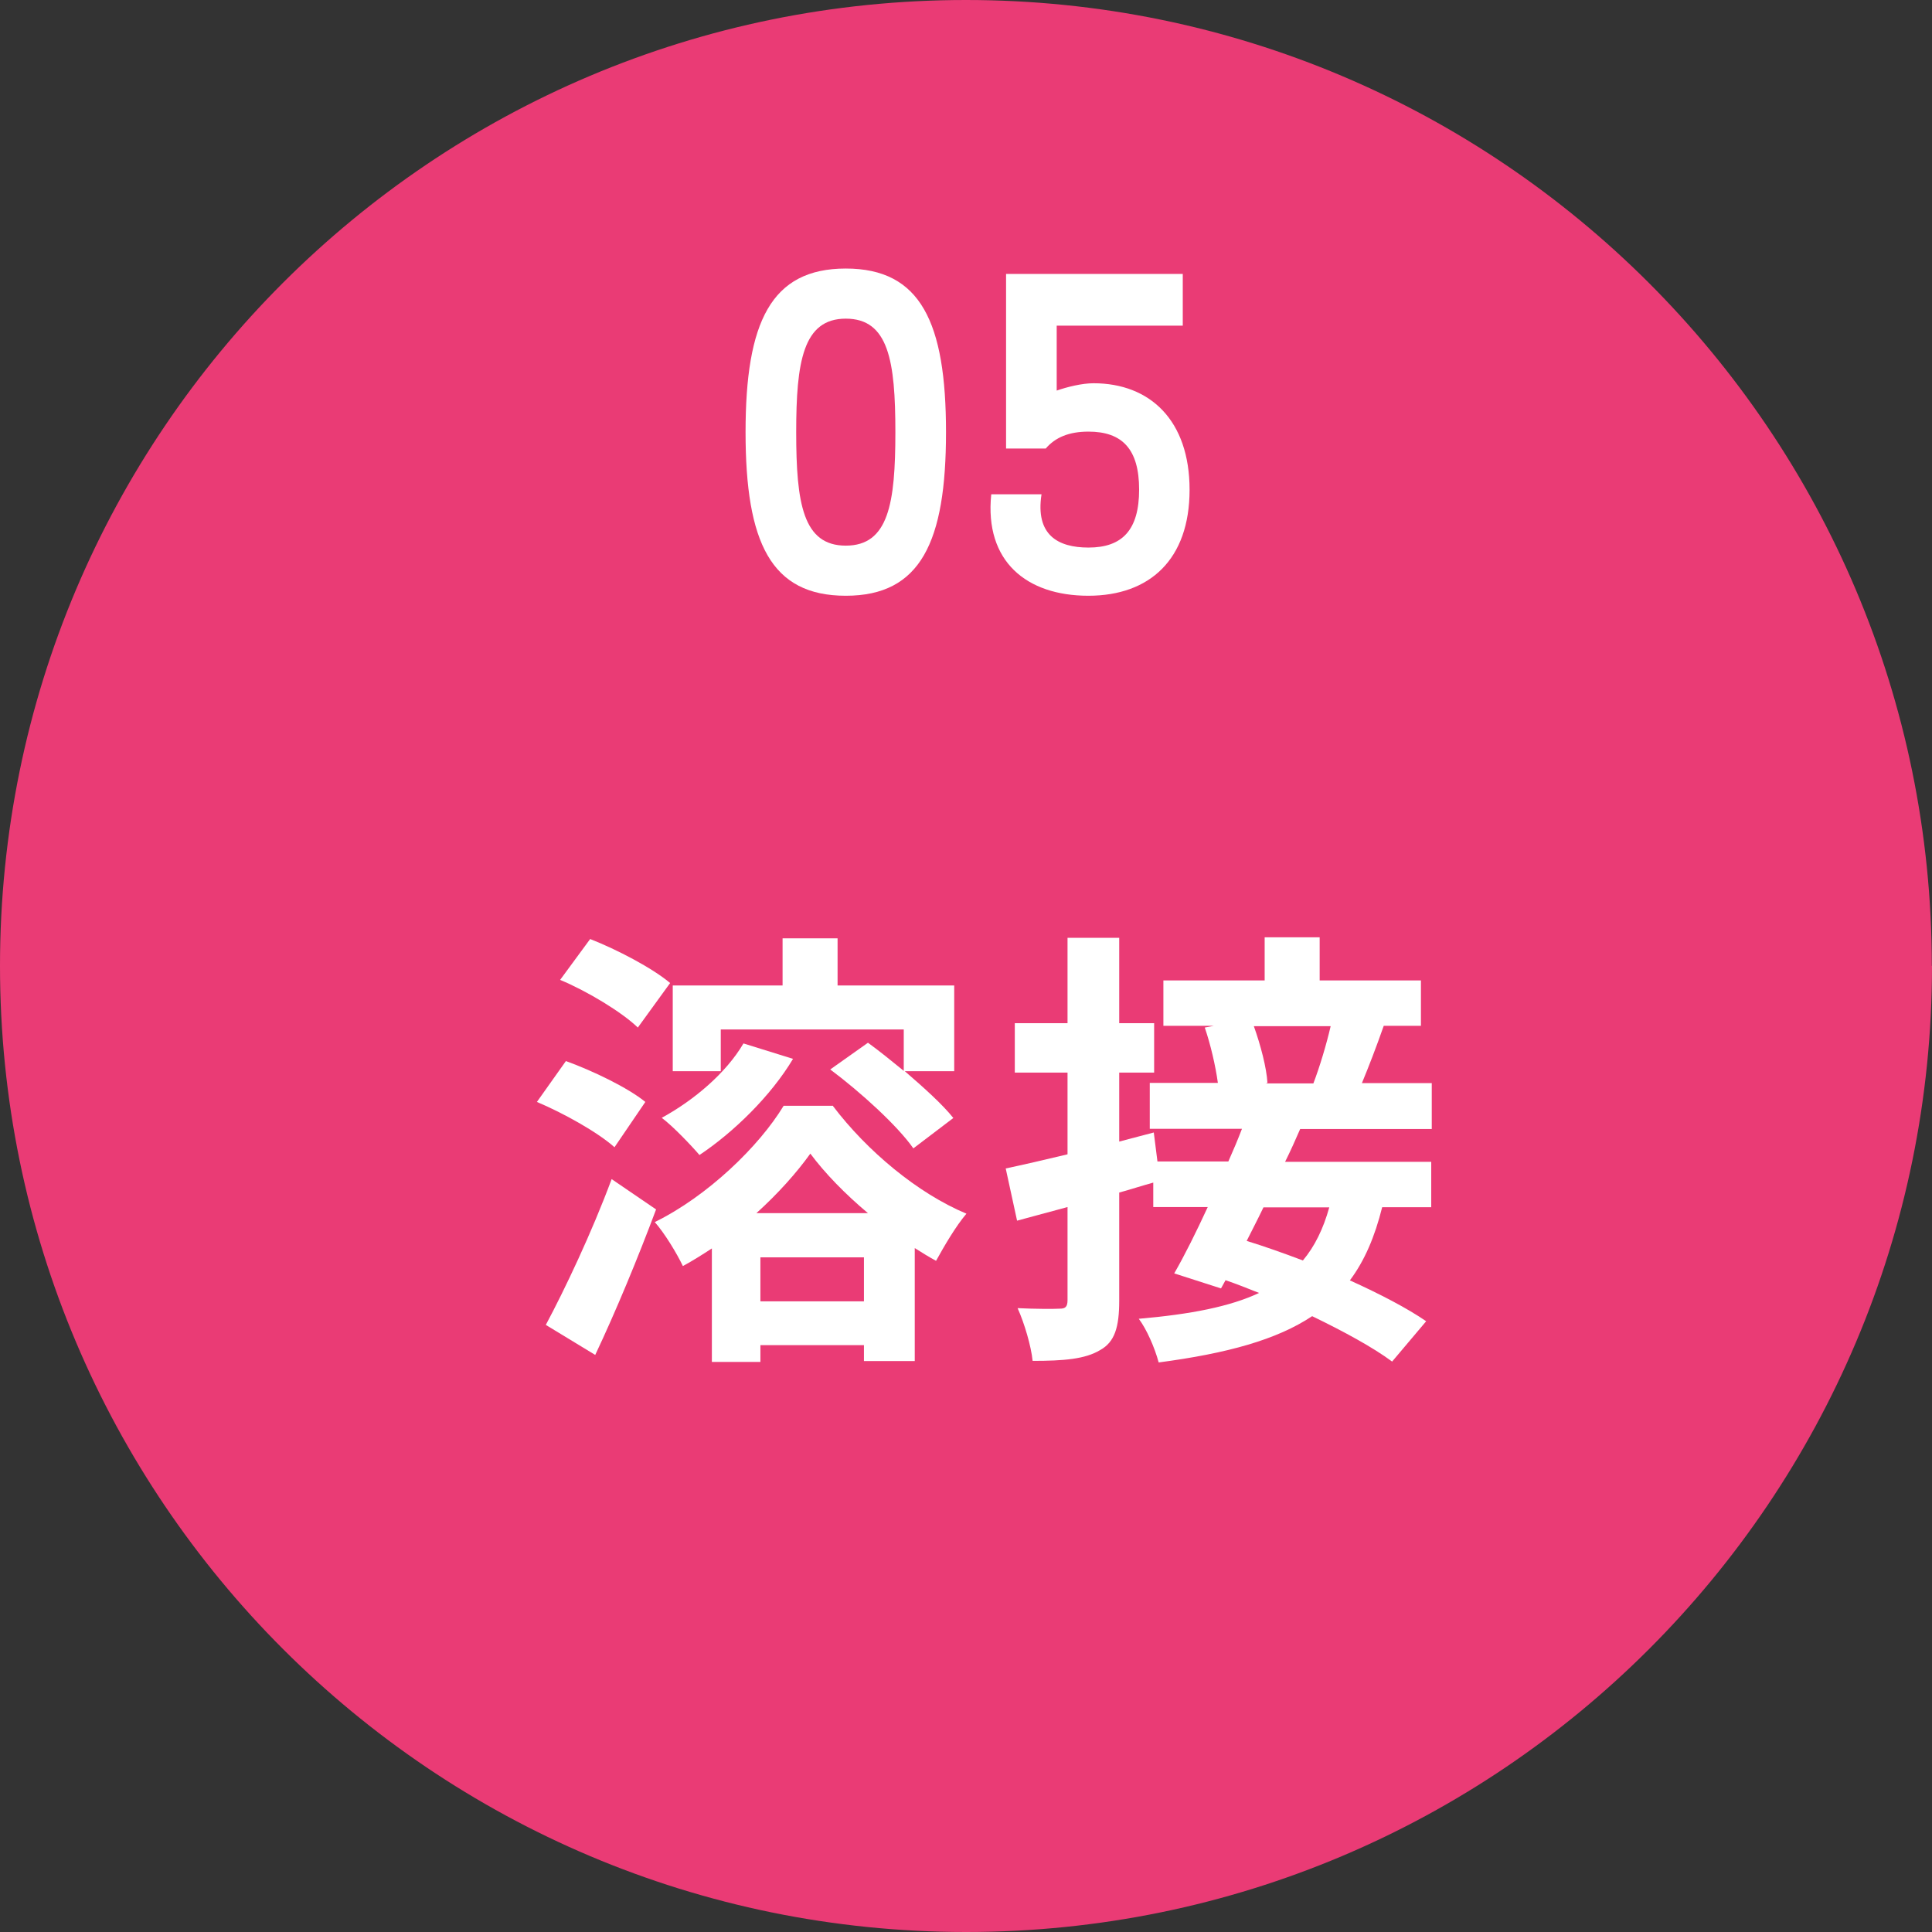 <?xml version="1.0" encoding="UTF-8"?><svg id="_レイヤー_2" xmlns="http://www.w3.org/2000/svg" viewBox="0 0 110.65 110.65"><rect x="0" y="0" width="110.65" height="110.65" fill="#333333" stroke="none"/><defs><style>.cls-1{fill:#fff;}.cls-1,.cls-2{stroke-width:0px;}.cls-2{fill:#ea3b75;}</style></defs><g id="_オブジェクト_"><path class="cls-2" d="M110.65,55.32c0,30.56-24.77,55.33-55.32,55.33S0,85.88,0,55.32,24.77,0,55.32,0s55.32,24.77,55.32,55.32Z"/><path class="cls-1" d="M35.2,65.71c-.96-.86-2.91-1.95-4.45-2.6l1.66-2.34c1.53.55,3.56,1.53,4.55,2.34l-1.77,2.6ZM37.57,69.28c-1.04,2.78-2.29,5.8-3.48,8.32l-2.83-1.72c1.07-2,2.63-5.28,3.77-8.35l2.55,1.74ZM36.53,58.85c-.91-.88-2.89-2.08-4.45-2.73l1.72-2.34c1.53.6,3.56,1.66,4.58,2.52l-1.85,2.55ZM47.71,63.35c1.95,2.57,4.84,4.99,7.64,6.16-.62.73-1.27,1.85-1.74,2.7-.39-.21-.81-.47-1.22-.73v6.47h-2.91v-.91h-5.93v.96h-2.78v-6.5c-.55.36-1.09.7-1.66,1.01-.36-.75-1.04-1.87-1.61-2.52,3.02-1.48,5.98-4.34,7.38-6.66h2.83ZM45.42,60.64c-1.27,2.13-3.41,4.21-5.36,5.51-.47-.55-1.53-1.66-2.16-2.13,1.85-1.01,3.69-2.57,4.68-4.26l2.83.88ZM41.29,61.35h-2.76v-4.91h6.29v-2.7h3.15v2.7h6.68v4.91h-2.83c1.09.94,2.16,1.9,2.78,2.68l-2.29,1.74c-.91-1.3-3.02-3.22-4.76-4.52l2.16-1.53c.65.47,1.35,1.04,2.05,1.61v-2.37h-10.48v2.39ZM49.71,69.48c-1.3-1.09-2.47-2.29-3.3-3.41-.78,1.09-1.85,2.29-3.09,3.41h6.4ZM49.48,74.53v-2.52h-5.93v2.52h5.93Z"/><path class="cls-1" d="M74.46,64.67c-.26.6-.55,1.25-.86,1.87h8.37v2.6h-2.81c-.42,1.69-1.01,3.07-1.85,4.19,1.72.78,3.28,1.59,4.37,2.34l-1.95,2.31c-1.09-.81-2.76-1.72-4.58-2.6-2.03,1.35-4.86,2.13-8.79,2.65-.23-.86-.7-1.92-1.14-2.5,2.99-.26,5.23-.7,6.89-1.48-.65-.26-1.3-.52-1.92-.73l-.26.47-2.68-.86c.6-1.04,1.27-2.39,1.92-3.8h-3.12v-1.4c-.65.18-1.3.39-1.95.57v6.19c0,1.53-.26,2.37-1.09,2.83-.86.52-2.08.62-3.87.62-.08-.83-.47-2.16-.86-3.02,1.01.05,2.08.05,2.42.03.31,0,.44-.1.44-.49v-5.33l-2.89.78-.65-2.99c.99-.21,2.21-.49,3.54-.81v-4.68h-3.02v-2.83h3.02v-4.89h2.96v4.89h2v2.83h-2v3.95l1.98-.52.21,1.66h4.06c.29-.65.55-1.27.78-1.87h-5.28v-2.63h3.9c-.13-.96-.42-2.21-.75-3.17l.52-.1h-2.89v-2.6h5.8v-2.47h3.15v2.47h5.8v2.6h-2.13c-.42,1.2-.86,2.34-1.25,3.28h4v2.63h-7.54ZM72.36,69.15c-.31.65-.65,1.3-.96,1.92,1.01.31,2.11.7,3.22,1.12.68-.81,1.17-1.82,1.51-3.04h-3.77ZM71.81,58.77c.39,1.09.73,2.39.78,3.25l-.1.03h2.73c.36-.94.75-2.24.99-3.28h-4.39Z"/><path class="cls-1" d="M42.7,24.75c0-6.29,1.45-9.37,5.74-9.37s5.74,3.08,5.74,9.37-1.45,9.37-5.74,9.37-5.74-3.05-5.74-9.37ZM45.6,24.75c0,4.08.39,6.5,2.84,6.5s2.84-2.42,2.84-6.5-.39-6.5-2.84-6.5-2.84,2.48-2.84,6.5Z"/><path class="cls-1" d="M56.78,28.31h2.87c-.36,2.33.94,3.05,2.69,3.05,1.93,0,2.9-1,2.9-3.32s-.97-3.32-2.9-3.32c-1.12,0-1.9.33-2.45.97h-2.27v-10h10.12v2.96h-7.22v3.72c.6-.21,1.45-.42,2.11-.42,3.23,0,5.5,2.12,5.5,6.1s-2.27,6.07-5.8,6.07-5.95-1.96-5.56-5.8Z"/></g></svg>
